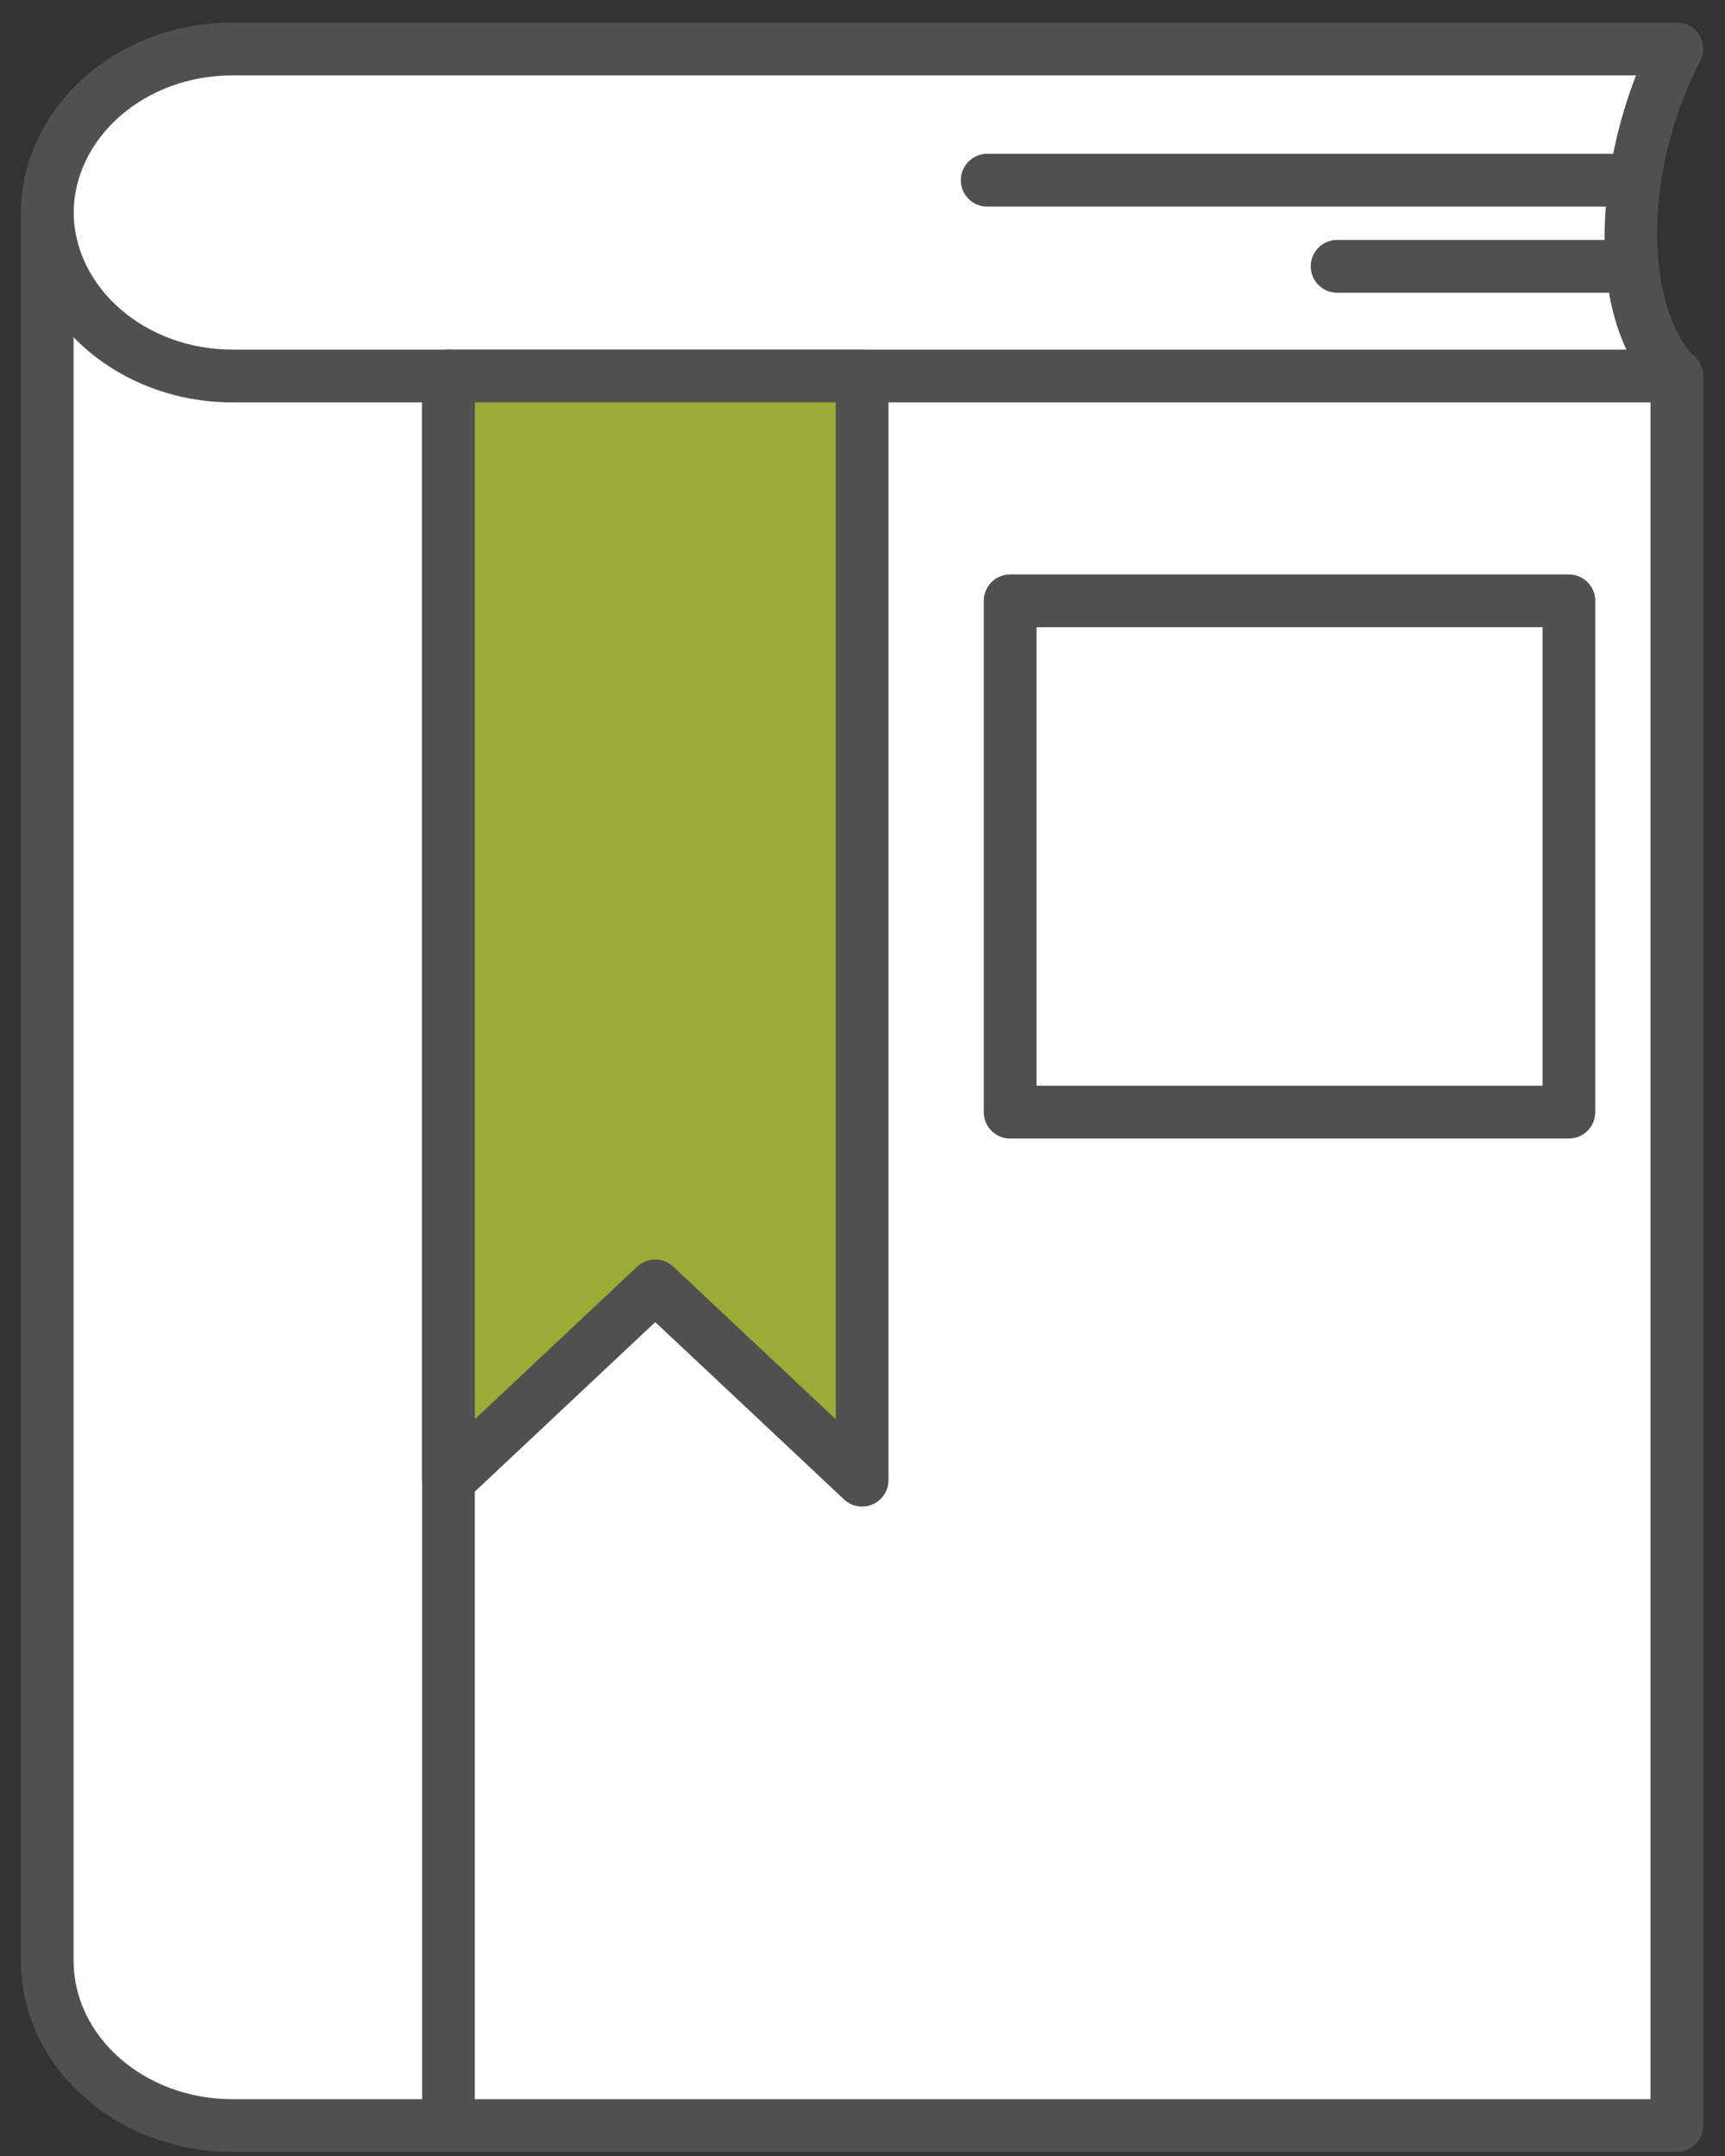 <svg width="44" height="55" viewBox="0 0 44 55" fill="none" xmlns="http://www.w3.org/2000/svg">
<rect x="0" y="0" width="44" height="55" fill="#333333" stroke="none"/>
<g clip-path="url(#clip0_911_3240)">
<g clip-path="url(#clip1_911_3240)">
<path d="M5.929 1.249H42.773C41.473 3.762 40.968 7.805 42.773 9.616V54.223H5.929C3.32 54.223 1.205 52.339 1.205 50.015V5.457C1.205 3.133 3.32 1.249 5.929 1.249Z" fill="white"/>
<path d="M42.773 54.897H5.928C2.953 54.897 0.532 52.706 0.532 50.015V5.457C0.532 2.766 2.953 0.576 5.928 0.576H42.772C43.007 0.576 43.225 0.698 43.347 0.899C43.469 1.1 43.477 1.35 43.37 1.559C41.801 4.593 42.041 7.929 43.248 9.14C43.374 9.266 43.445 9.438 43.445 9.616V54.223C43.445 54.595 43.144 54.897 42.772 54.897H42.773ZM41.733 1.923H5.928C3.695 1.923 1.877 3.509 1.877 5.458V50.015C1.877 51.964 3.695 53.551 5.928 53.551H42.1V9.879C41.265 8.904 40.863 7.456 40.936 5.669C40.987 4.421 41.271 3.103 41.731 1.923H41.733Z" fill="#505050"/>
<path d="M42.773 10.265H5.928C2.953 10.265 0.532 8.075 0.532 5.383C0.532 5.011 0.833 4.709 1.205 4.709C1.576 4.709 1.877 5.011 1.877 5.383C1.877 7.332 3.695 8.918 5.928 8.918H42.772C43.144 8.918 43.445 9.22 43.445 9.592C43.445 9.963 43.144 10.265 42.772 10.265H42.773Z" fill="#505050"/>
<path d="M11.438 37.76L16.713 32.803L21.989 37.76V23.675V9.592H16.713H11.438V23.675V37.76Z" fill="#9CAB36"/>
<path d="M21.989 38.433C21.822 38.433 21.656 38.37 21.529 38.251L16.714 33.727L11.899 38.251C11.703 38.434 11.418 38.484 11.171 38.378C10.924 38.271 10.766 38.028 10.766 37.76V9.592C10.766 9.22 11.067 8.918 11.438 8.918H21.989C22.361 8.918 22.662 9.22 22.662 9.592V37.76C22.662 38.028 22.502 38.271 22.257 38.378C22.171 38.415 22.08 38.433 21.989 38.433ZM16.714 32.13C16.879 32.13 17.045 32.191 17.174 32.312L21.317 36.205V10.265H12.111V36.205L16.253 32.312C16.382 32.191 16.548 32.13 16.714 32.13Z" fill="#505050"/>
<path d="M40.018 15.327H25.766V28.371H40.018V15.327Z" fill="white"/>
<path d="M40.018 29.044H25.765C25.394 29.044 25.093 28.742 25.093 28.371V15.327C25.093 14.956 25.394 14.654 25.765 14.654H40.018C40.39 14.654 40.691 14.956 40.691 15.327V28.371C40.691 28.742 40.39 29.044 40.018 29.044ZM26.439 27.697H39.346V16.001H26.439V27.697Z" fill="#505050"/>
<path d="M41.231 5.271H25.18C24.809 5.271 24.508 4.969 24.508 4.598C24.508 4.226 24.809 3.924 25.18 3.924H41.231C41.603 3.924 41.904 4.226 41.904 4.598C41.904 4.969 41.603 5.271 41.231 5.271Z" fill="#505050"/>
<path d="M41.634 7.468H34.105C33.734 7.468 33.433 7.166 33.433 6.794C33.433 6.423 33.734 6.121 34.105 6.121H41.634C42.006 6.121 42.306 6.423 42.306 6.794C42.306 7.166 42.006 7.468 41.634 7.468Z" fill="#505050"/>
<path d="M11.438 54.499C11.067 54.499 10.766 54.197 10.766 53.825V9.592C10.766 9.22 11.067 8.918 11.438 8.918C11.81 8.918 12.111 9.22 12.111 9.592V53.827C12.111 54.198 11.81 54.5 11.438 54.5V54.499Z" fill="#505050"/>
</g>
</g>
<defs>
<clipPath id="clip0_911_3240">
<rect width="43.457" height="55" fill="white" transform="translate(0.5 0)"/>
</clipPath>
<clipPath id="clip1_911_3240">
<rect width="42.914" height="54.321" fill="white" transform="translate(0.532 0.576)"/>
</clipPath>
</defs>
</svg>